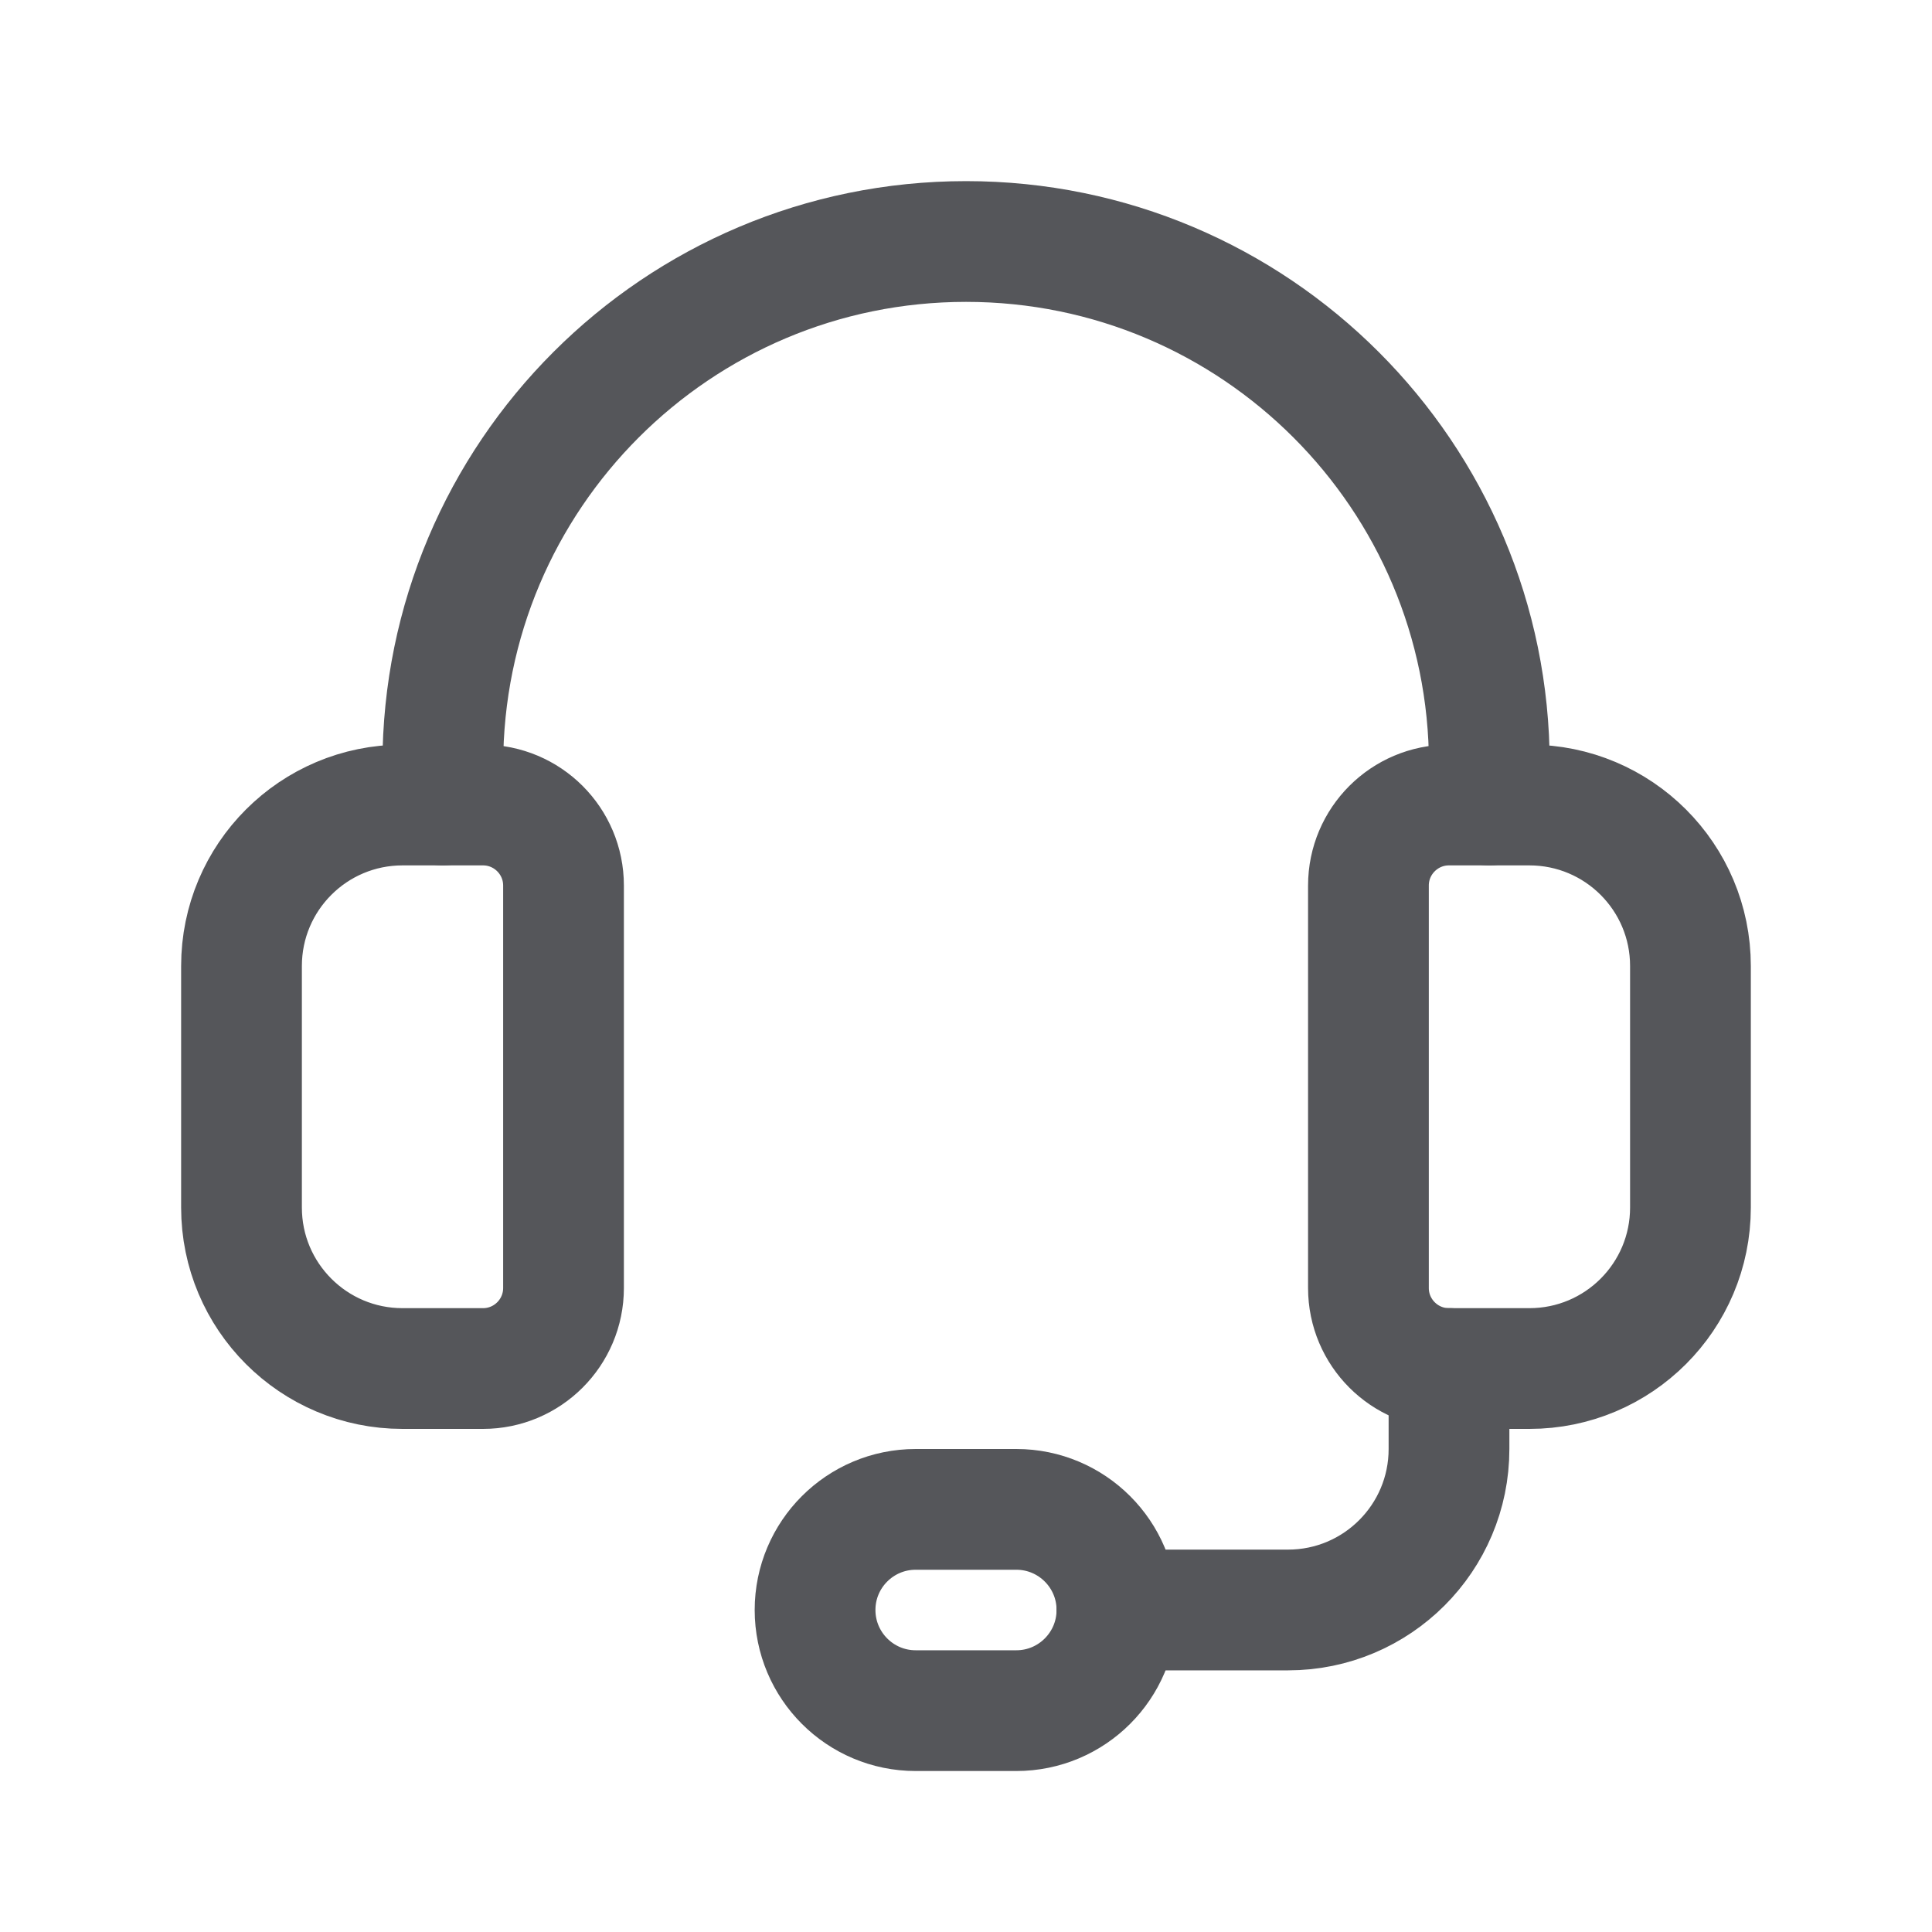 <svg width="40" height="40" viewBox="0 0 40 40" fill="none" xmlns="http://www.w3.org/2000/svg">
<path fill-rule="evenodd" clip-rule="evenodd" d="M31.665 28.334H29.999C29.079 28.334 28.332 27.587 28.332 26.667V18.334C28.332 17.414 29.079 16.667 29.999 16.667H31.665C33.507 16.667 34.999 18.159 34.999 20V25C34.999 26.842 33.507 28.334 31.665 28.334Z" stroke="#55565A" stroke-width="2.5" stroke-linecap="round" stroke-linejoin="round"/>
<path fill-rule="evenodd" clip-rule="evenodd" d="M10 28.334H8.333C6.492 28.334 5 26.842 5 25V20C5 18.159 6.492 16.667 8.333 16.667H10C10.92 16.667 11.667 17.414 11.667 18.334V26.667C11.667 27.587 10.92 28.334 10 28.334Z" stroke="#55565A" stroke-width="2.5" stroke-linecap="round" stroke-linejoin="round"/>
<path d="M30.835 16.667V15.833C30.835 9.85 25.985 5 20.001 5V5C14.018 5 9.168 9.85 9.168 15.833V16.667" stroke="#55565A" stroke-width="2.5" stroke-linecap="round" stroke-linejoin="round"/>
<path fill-rule="evenodd" clip-rule="evenodd" d="M21.042 35.417H18.958C17.808 35.417 16.875 34.483 16.875 33.333V33.333C16.875 32.183 17.808 31.25 18.958 31.25H21.042C22.192 31.25 23.125 32.183 23.125 33.333V33.333C23.125 34.483 22.192 35.417 21.042 35.417Z" stroke="#55565A" stroke-width="2.5" stroke-linecap="round" stroke-linejoin="round"/>
<path d="M23.125 33.333H26.667C28.508 33.333 30 31.841 30 30V28.333" stroke="#55565A" stroke-width="2.5" stroke-linecap="round" stroke-linejoin="round"/>
</svg>
